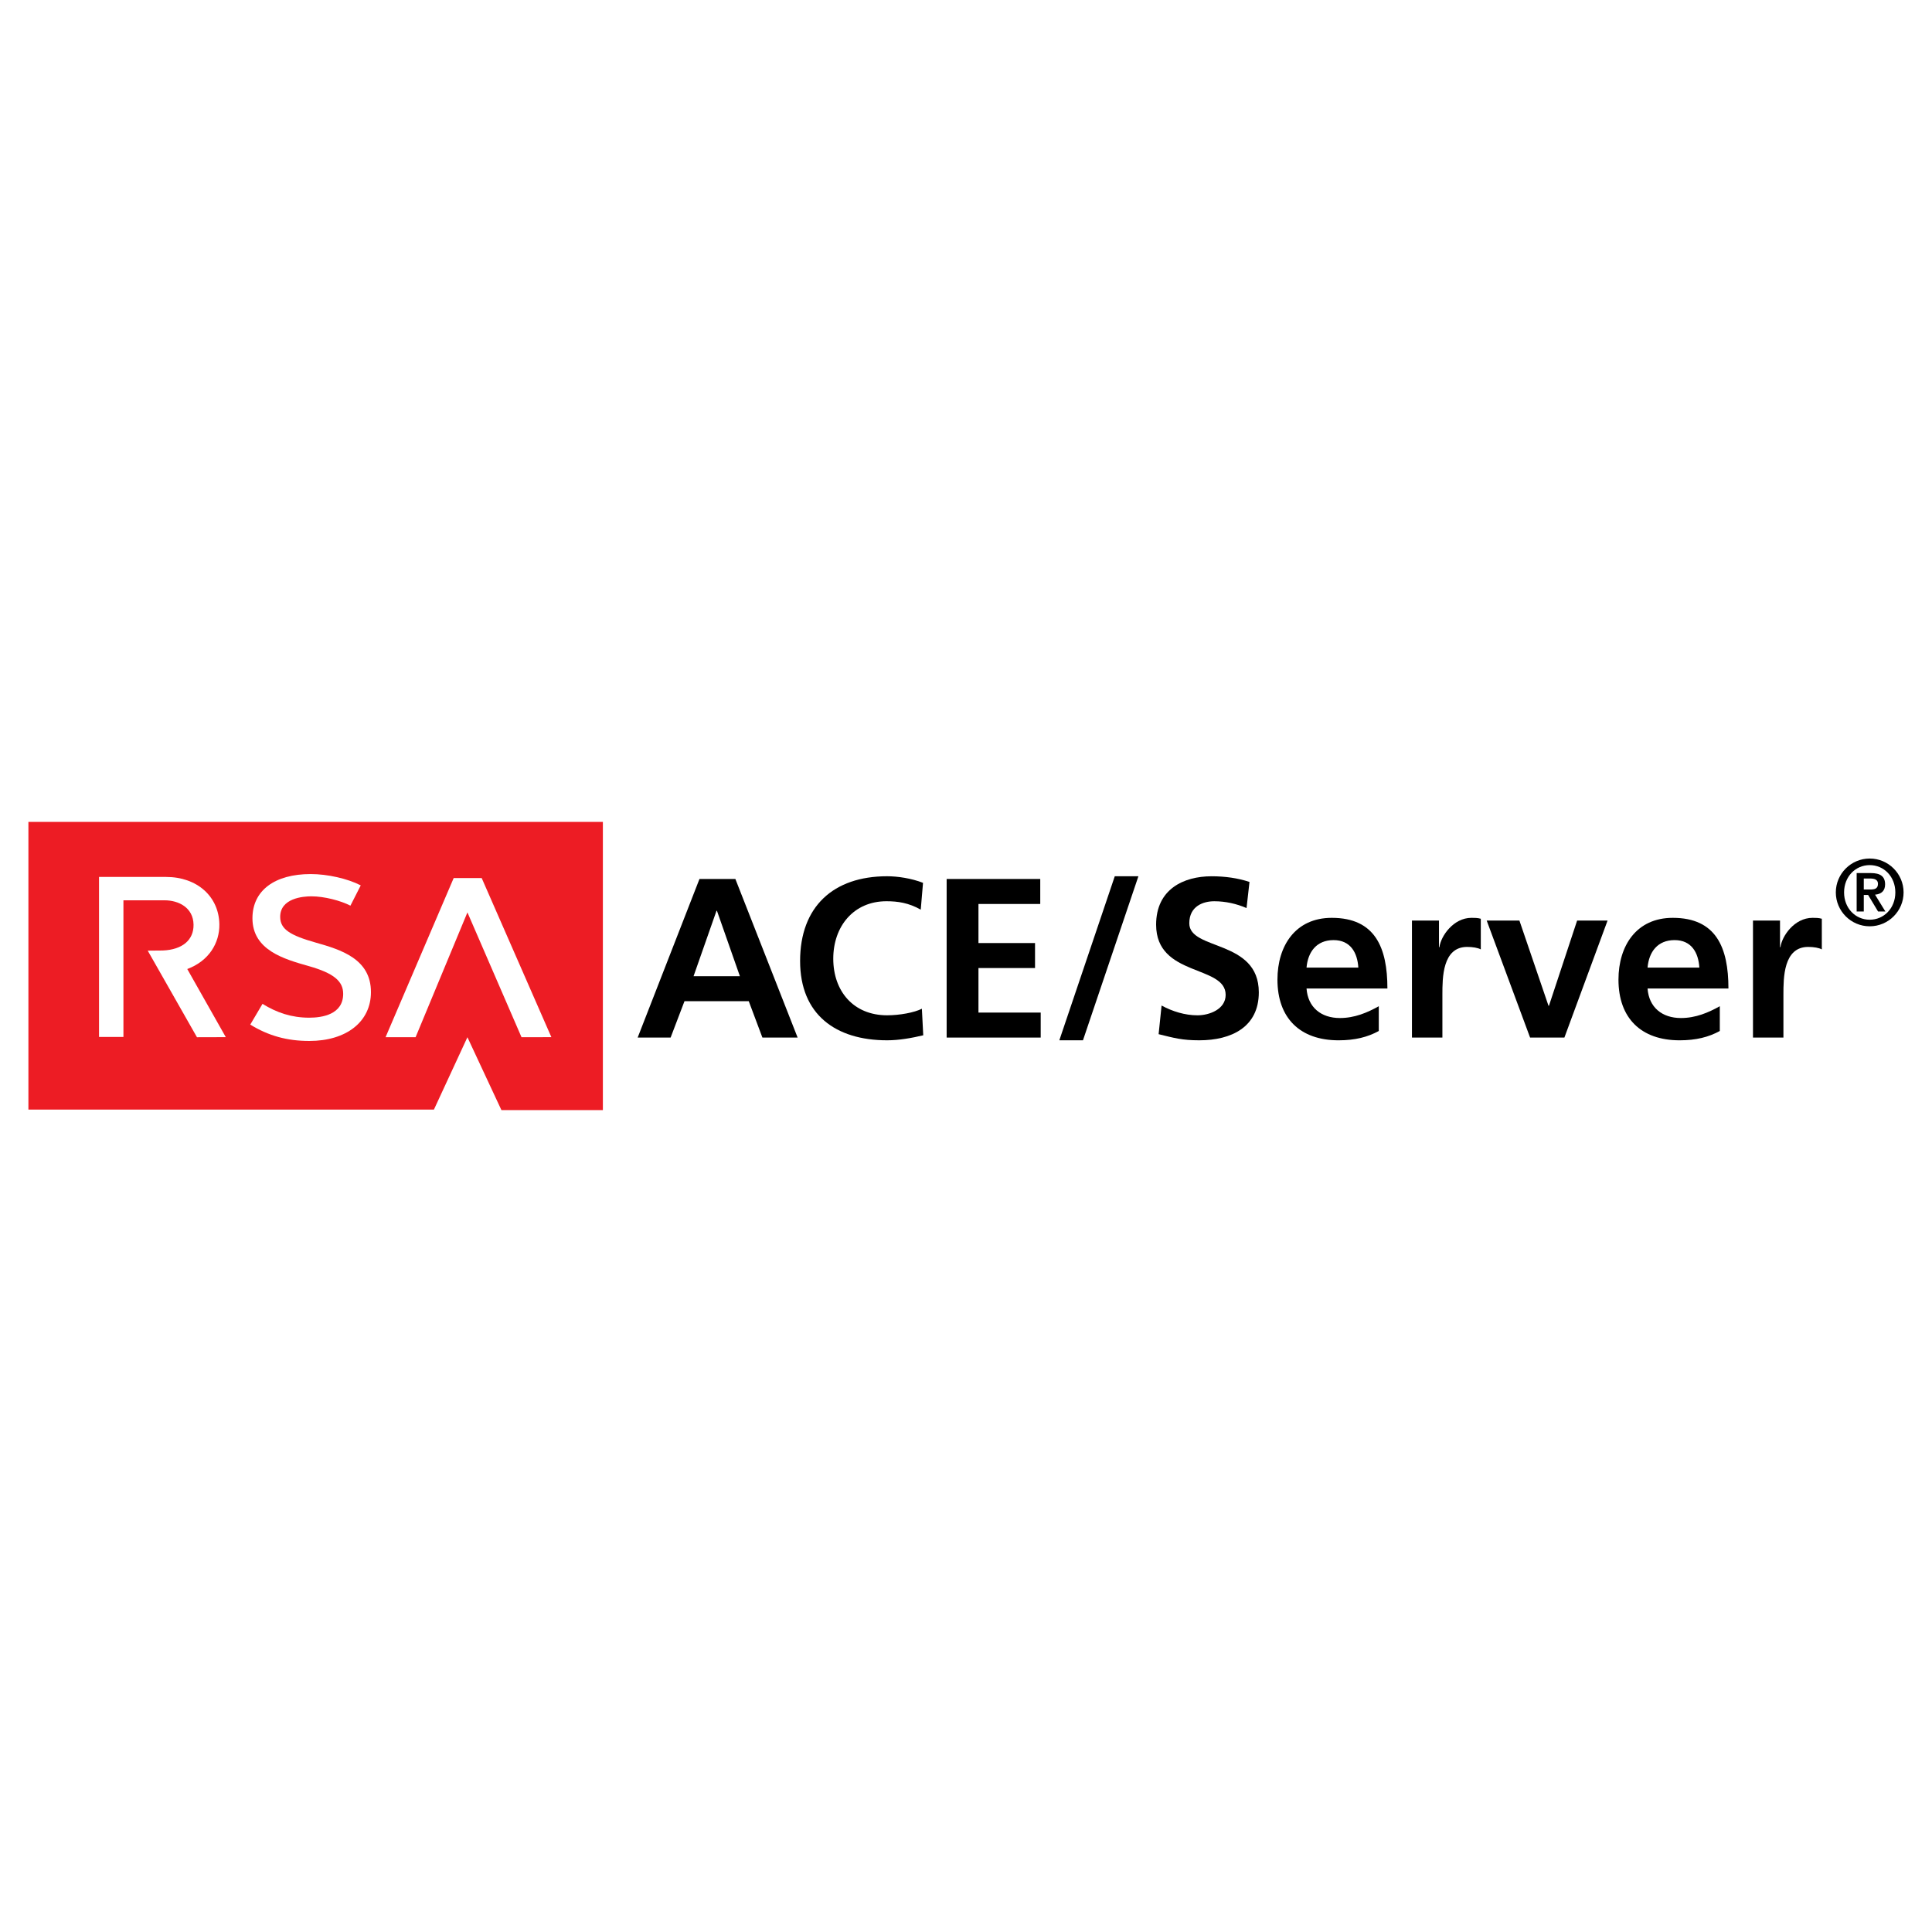 <?xml version="1.0" encoding="utf-8"?>
<!-- Generator: Adobe Illustrator 13.0.0, SVG Export Plug-In . SVG Version: 6.00 Build 14948)  -->
<!DOCTYPE svg PUBLIC "-//W3C//DTD SVG 1.0//EN" "http://www.w3.org/TR/2001/REC-SVG-20010904/DTD/svg10.dtd">
<svg version="1.0" id="Layer_1" xmlns="http://www.w3.org/2000/svg" xmlns:xlink="http://www.w3.org/1999/xlink" x="0px" y="0px"
	 width="192.756px" height="192.756px" viewBox="0 0 192.756 192.756" enable-background="new 0 0 192.756 192.756"
	 xml:space="preserve">
<g>
	<polygon fill-rule="evenodd" clip-rule="evenodd" fill="#FFFFFF" points="0,0 192.756,0 192.756,192.756 0,192.756 0,0 	"/>
	<path fill-rule="evenodd" clip-rule="evenodd" d="M186.541,91.761c-1.415,0-2.557-1.142-2.557-2.724
		c0-1.583,1.142-2.725,2.557-2.725c1.414,0,2.557,1.142,2.557,2.725C189.098,90.619,187.955,91.761,186.541,91.761L186.541,91.761z
		 M186.541,92.417c1.863,0,3.38-1.517,3.38-3.38c0-1.863-1.517-3.381-3.38-3.381s-3.381,1.518-3.381,3.381
		C183.16,90.899,184.678,92.417,186.541,92.417L186.541,92.417z M185.239,90.938h0.711v-1.648h0.432l0.992,1.648h0.73l-1.03-1.677
		c0.628-0.055,1.002-0.375,1.002-1.03c0-0.805-0.496-1.124-1.413-1.124h-1.424V90.938L185.239,90.938z M185.95,87.65h0.637
		c0.366,0,0.778,0.076,0.778,0.525c0,0.515-0.365,0.571-0.787,0.571h-0.628V87.65L185.95,87.65z"/>
	<path fill-rule="evenodd" clip-rule="evenodd" d="M73.82,97.398h-4.625l2.29-6.529h0.045L73.82,97.398L73.82,97.398z
		 M63.62,103.518h3.287l1.383-3.627h6.415l1.36,3.627h3.514l-6.211-15.822h-3.582L63.62,103.518L63.62,103.518z"/>
	<path fill-rule="evenodd" clip-rule="evenodd" d="M92.112,103.291c-1.156,0.273-2.402,0.5-3.604,0.5
		c-5.123,0-8.682-2.562-8.682-7.912c0-5.417,3.309-8.455,8.682-8.455c1.043,0,2.425,0.204,3.582,0.657l-0.227,2.675
		c-1.201-0.68-2.289-0.839-3.423-0.839c-3.264,0-5.305,2.494-5.305,5.735c0,3.218,1.995,5.644,5.373,5.644
		c1.247,0,2.72-0.271,3.468-0.656L92.112,103.291L92.112,103.291z"/>
	<polygon fill-rule="evenodd" clip-rule="evenodd" points="94.447,87.696 103.786,87.696 103.786,90.19 97.621,90.19 97.621,94.088 
		103.265,94.088 103.265,96.582 97.621,96.582 97.621,101.025 103.831,101.025 103.831,103.518 94.447,103.518 94.447,87.696 	"/>
	<polygon fill-rule="evenodd" clip-rule="evenodd" points="111.221,87.424 113.579,87.424 108.048,103.791 105.69,103.791 
		111.221,87.424 	"/>
	<path fill-rule="evenodd" clip-rule="evenodd" d="M124.368,90.598c-0.997-0.431-2.107-0.68-3.219-0.68
		c-1.088,0-2.493,0.476-2.493,2.199c0,2.743,6.936,1.586,6.936,6.891c0,3.467-2.742,4.783-5.938,4.783
		c-1.723,0-2.493-0.227-4.058-0.611l0.295-2.857c1.088,0.59,2.335,0.975,3.582,0.975c1.2,0,2.811-0.611,2.811-2.039
		c0-3.016-6.937-1.77-6.937-7.005c0-3.536,2.743-4.828,5.531-4.828c1.359,0,2.629,0.181,3.785,0.566L124.368,90.598L124.368,90.598z
		"/>
	<path fill-rule="evenodd" clip-rule="evenodd" d="M130.353,96.537c0.136-1.564,0.998-2.743,2.697-2.743
		c1.7,0,2.38,1.269,2.471,2.743H130.353L130.353,96.537z M137.562,100.391c-1.134,0.635-2.403,1.178-3.877,1.178
		c-1.882,0-3.196-1.064-3.332-2.947h8.069c0-4.079-1.224-7.049-5.553-7.049c-3.627,0-5.418,2.788-5.418,6.166
		c0,3.83,2.244,6.053,6.098,6.053c1.632,0,2.901-0.318,4.013-0.93V100.391L137.562,100.391z"/>
	<path fill-rule="evenodd" clip-rule="evenodd" d="M140.871,91.844h2.696v2.652h0.046c0.136-1.088,1.383-2.924,3.196-2.924
		c0.295,0,0.612,0,0.93,0.091v3.06c-0.272-0.158-0.816-0.249-1.36-0.249c-2.471,0-2.471,3.083-2.471,4.76v4.283h-3.037V91.844
		L140.871,91.844z"/>
	<polygon fill-rule="evenodd" clip-rule="evenodd" points="148.328,91.844 151.592,91.844 154.494,100.346 154.539,100.346 
		157.35,91.844 160.387,91.844 156.08,103.518 152.657,103.518 148.328,91.844 	"/>
	<path fill-rule="evenodd" clip-rule="evenodd" d="M164.377,96.537c0.136-1.564,0.997-2.743,2.697-2.743s2.38,1.269,2.471,2.743
		H164.377L164.377,96.537z M171.585,100.391c-1.134,0.635-2.402,1.178-3.876,1.178c-1.882,0-3.196-1.064-3.332-2.947h8.069
		c0-4.079-1.224-7.049-5.554-7.049c-3.627,0-5.417,2.788-5.417,6.166c0,3.83,2.244,6.053,6.098,6.053
		c1.632,0,2.901-0.318,4.012-0.93V100.391L171.585,100.391z"/>
	<path fill-rule="evenodd" clip-rule="evenodd" d="M174.895,91.844h2.697v2.652h0.046c0.136-1.088,1.382-2.924,3.196-2.924
		c0.294,0,0.611,0,0.929,0.091v3.06c-0.271-0.158-0.815-0.249-1.359-0.249c-2.472,0-2.472,3.083-2.472,4.76v4.283h-3.037V91.844
		L174.895,91.844z"/>
	<polygon fill-rule="evenodd" clip-rule="evenodd" fill="#ED1C24" points="2.834,82.001 2.834,110.703 43.293,110.703 
		46.635,103.484 50.027,110.756 60.149,110.756 60.149,82 2.834,82.001 	"/>
	<polygon fill-rule="evenodd" clip-rule="evenodd" fill="#FFFFFF" points="55.01,103.477 48.059,87.604 48.06,87.602 48.058,87.602 
		48.056,87.602 45.265,87.602 38.467,103.484 41.463,103.484 46.635,91.031 52.032,103.484 55.01,103.477 	"/>
	<path fill-rule="evenodd" clip-rule="evenodd" fill="#FFFFFF" d="M18.684,96.681c2.182-0.815,3.227-2.617,3.202-4.455
		c-0.04-2.787-2.227-4.733-5.318-4.733h-5.471H9.88v15.964h2.435c0,0,0-11.583,0-13.633c1.449,0,4.112,0,4.112,0
		c1.378,0,2.86,0.717,2.883,2.436c0.021,1.531-1.122,2.489-3.059,2.571l-0.038,0.001l-1.475,0.014l4.913,8.639l2.877-0.008
		C22.529,103.477,20.165,99.301,18.684,96.681L18.684,96.681z"/>
	<path fill-rule="evenodd" clip-rule="evenodd" fill="#FFFFFF" d="M25.187,91.615c0,3.179,3.153,4.075,5.605,4.768
		c2.556,0.721,3.447,1.537,3.447,2.771c0,2.059-2.088,2.381-3.38,2.381c-1.773,0-3.236-0.498-4.669-1.379l-1.221,2.068
		c1.807,1.115,3.678,1.633,5.89,1.633c3.694,0,6.15-1.914,6.15-4.877c0-3.308-2.986-4.224-5.497-4.934
		c-2.557-0.722-3.558-1.334-3.558-2.568c0-1.871,2.29-2.052,3.109-2.052c1.289,0,2.929,0.432,3.899,0.932l1.029-2.023
		c-1.31-0.677-3.318-1.13-4.997-1.13C27.422,87.206,25.187,88.833,25.187,91.615L25.187,91.615z"/>
</g>
</svg>
